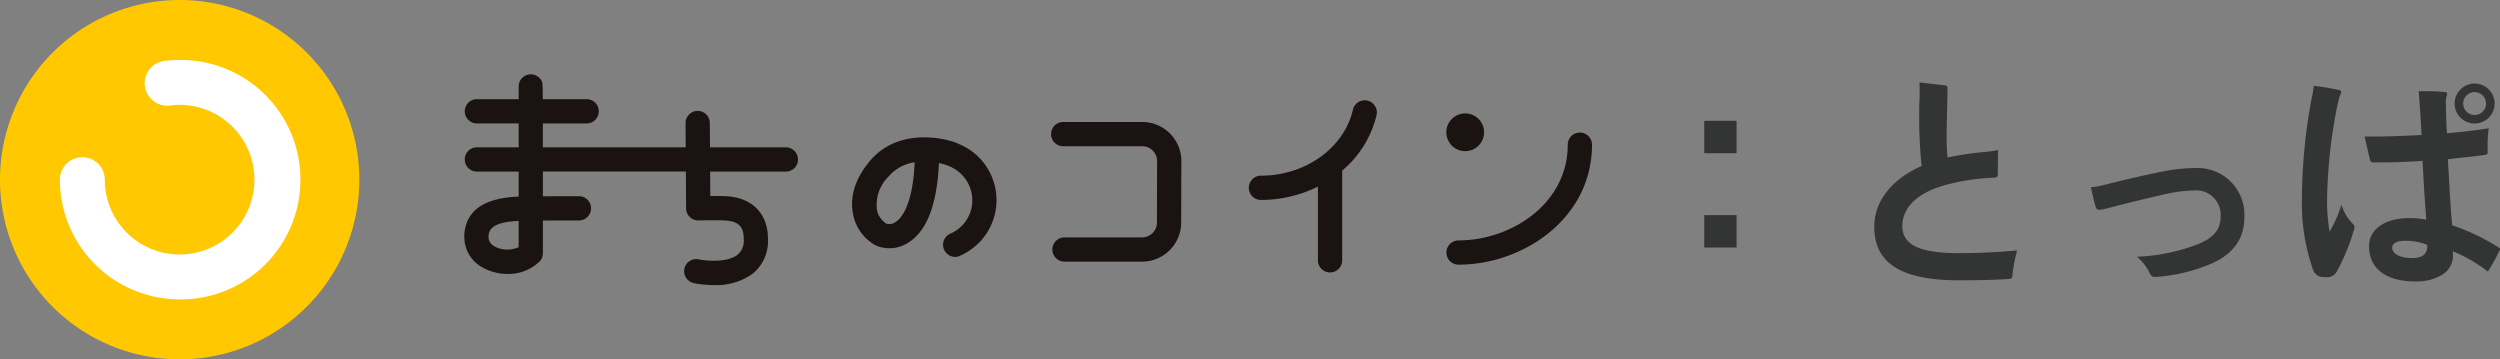 <svg xmlns="http://www.w3.org/2000/svg" width="278.275" height="40"><rect width="100%" height="100%" fill="#808080" stroke="none"/><defs><clipPath id="a"><path fill="none" d="M0 0h177.208v40H0z"/></clipPath></defs><g clip-path="url(#a)"><path fill="#1a1311" d="M162.353 29.459a1.35 1.35 0 1 1 0-2.7c5.846 0 12.154-4.073 12.154-10.654a1.35 1.35 0 0 1 2.7 0c0 8.248-7.71 13.354-14.854 13.354M165.192 14.724a2.1 2.1 0 1 1-2.1-2.1 2.1 2.1 0 0 1 2.1 2.1M152.211 11.202a1.347 1.347 0 0 0-1.62 1.013c-.977 4.254-5.281 7.34-10.235 7.34a1.35 1.35 0 1 0 0 2.7 14.208 14.208 0 0 0 6.343-1.488v8.208a1.35 1.35 0 1 0 2.7 0v-9.99a11.529 11.529 0 0 0 3.824-6.165 1.349 1.349 0 0 0-1.012-1.618M127.128 29.124h-8.635a1.35 1.35 0 1 1 0-2.7h8.635a1.654 1.654 0 0 0 1.651-1.645l.017-6.845a1.649 1.649 0 0 0-1.651-1.655h-8.8a1.35 1.35 0 1 1 0-2.7h8.8a4.35 4.35 0 0 1 4.351 4.362l-.019 6.845a4.357 4.357 0 0 1-4.35 4.338M106.321 28.595a1.351 1.351 0 0 1-.469-2.617 4.039 4.039 0 0 0 2.373-3.485 4.109 4.109 0 0 0-2.673-4.034l-.142-.069a7.235 7.235 0 0 0-.9-.236c-.2 4.577-1.334 7.548-3.388 8.842a3.856 3.856 0 0 1-3.639.324 5 5 0 0 1-2.518-3.437c-.292-1.377-.2-3.537 1.9-6.008 3.309-3.882 8.779-2.37 9.721-1.912l.112.053a6.748 6.748 0 0 1-.057 12.538 1.37 1.37 0 0 1-.328.04m-4.504-10.528a4.641 4.641 0 0 0-2.881 1.561 4.427 4.427 0 0 0-1.318 3.7 2.355 2.355 0 0 0 1.038 1.562 1.183 1.183 0 0 0 1.036-.176c.595-.375 1.913-1.758 2.125-6.643M87.475 16.399h-8.447l-.017-2.714a1.351 1.351 0 0 0-1.35-1.341h-.009a1.351 1.351 0 0 0-1.341 1.355l.017 2.7h-15.9v-2.658h4.874a1.35 1.35 0 1 0 0-2.7h-4.883c-.016-1.78-.044-1.849-.1-1.969a1.351 1.351 0 0 0-2.584.583v1.384H53.08a1.35 1.35 0 1 0 0 2.7h4.653v2.66H53.08a1.35 1.35 0 0 0 0 2.7h4.653v2.786c-2.147.087-5.5.576-6 3.765-.275 1.747.489 4.029 3.548 4.712a5.416 5.416 0 0 0 1.171.126 4.993 4.993 0 0 0 3.644-1.412 1.352 1.352 0 0 0 .337-.891v-3.636c1.627-.01 3.1-.011 3.709-.011h.3a1.35 1.35 0 0 0 0-2.7c-.024 0-1.883 0-4.01.01v-2.752h15.913l.026 4.1a1.353 1.353 0 0 0 1.383 1.341c.019 0 1.895-.044 2.869 0 1.793.08 2.16.883 2.16 2.067a2.02 2.02 0 0 1-.679 1.744c-1.128.92-3.536.685-4.286.529a1.35 1.35 0 1 0-.556 2.641 11.178 11.178 0 0 0 2.2.214 6.91 6.91 0 0 0 4.34-1.284 4.706 4.706 0 0 0 1.681-3.849c0-2.852-1.771-4.632-4.741-4.764-.471-.021-1.111-.024-1.68-.021l-.017-2.715h8.43a1.35 1.35 0 1 0 0-2.7M57.733 27.515a3.189 3.189 0 0 1-1.864.209c-1.124-.251-1.605-.793-1.469-1.655.172-1.085 1.614-1.4 3.333-1.479Z"/><path fill="#ffc800" d="M40 20A20 20 0 1 1 20 0a20 20 0 0 1 20 20"/><path fill="#fff" d="M19.999 33.326A13.346 13.346 0 0 1 6.664 20a2.5 2.5 0 0 1 5 0 8.327 8.327 0 1 0 7.259-8.258 2.5 2.5 0 0 1-.636-4.96A13.653 13.653 0 0 1 20 6.673a13.327 13.327 0 1 1 0 26.653"/></g><path fill="#333434" d="M193.3 17.05v-3.6h-3.6v3.6Zm0 10.5v-3.6h-3.6v3.6Zm29.1-10.85a11.582 11.582 0 0 1-1.625.225 39.405 39.405 0 0 0-4 .6 28.84 28.84 0 0 1-.1-2.625c.025-1.775.1-3.8.1-5.075 0-.225-.075-.3-.3-.325l-2.825-.325c.025.3.025.6.025.9 0 .425 0 .825-.025 1.225-.025.575-.025 1.15-.025 1.725a50.464 50.464 0 0 0 .275 5.45c-3.475 1.525-5.275 4.05-5.275 6.75 0 3.725 2.45 5.975 9.425 5.975 2.425 0 4.125-.05 5.55-.15.3-.025.375-.075.4-.35a17.256 17.256 0 0 1 .525-2.825c-2.175.2-4.125.3-6.575.3-4.7 0-6.2-1.15-6.2-3 0-1.75 1.2-3.525 4.6-4.525a23.97 23.97 0 0 1 5.65-.875c.3-.025.375-.125.375-.4Zm27.425 7.425a5.207 5.207 0 0 0-5.35-5.425 19.707 19.707 0 0 0-3.675.375c-2.3.45-4.55 1-6.85 1.575a5.352 5.352 0 0 1-1.2.175 20.936 20.936 0 0 0 .525 2.225c.075.2.175.3.375.3h.075a5.879 5.879 0 0 0 1-.2c2.1-.55 4.425-1.125 6.35-1.55a15.388 15.388 0 0 1 3.1-.4 2.727 2.727 0 0 1 3 2.925c0 1.325-.675 2.3-2.5 3.05a21.153 21.153 0 0 1-6.8 1.4 5.817 5.817 0 0 1 1.5 2 .591.591 0 0 0 .525.25h.075a18.941 18.941 0 0 0 6.275-1.525c2.425-1.1 3.575-2.8 3.575-5.175Zm27.85-12.6A2.23 2.23 0 0 0 275.45 9.3a2.23 2.23 0 0 0-2.225 2.225 2.23 2.23 0 0 0 2.225 2.225 2.23 2.23 0 0 0 2.225-2.225Zm-.95 0a1.28 1.28 0 0 1-1.275 1.275 1.28 1.28 0 0 1-1.275-1.275 1.28 1.28 0 0 1 1.275-1.275 1.28 1.28 0 0 1 1.275 1.275Zm-12.925 6.25a.339.339 0 0 0 .375.3h.85c1.45 0 2.925-.05 4.625-.175.125 2.25.225 4.15.425 6.55a10.183 10.183 0 0 0-1.875-.175c-2.775 0-4.5 1.275-4.5 3.1 0 2.675 2.075 3.95 5.15 3.95a5.392 5.392 0 0 0 3.075-.8 2.474 2.474 0 0 0 1.1-2.35v-.2a16.476 16.476 0 0 1 3.9 2.25 21.994 21.994 0 0 0 1.3-2.35.355.355 0 0 0 .05-.15.181.181 0 0 0-.1-.15 23.8 23.8 0 0 0-5.225-2.5c-.225-2.425-.325-4.825-.475-7.35 1.575-.2 2.975-.3 4.225-.5.125-.025.2-.1.2-.275v-.775a11.553 11.553 0 0 1 .125-1.9c-1.55.25-3.05.425-4.65.55-.1-1.2-.1-2.35-.125-3.425v-.125a2.926 2.926 0 0 1 .1-.65.464.464 0 0 0 .05-.175c0-.125-.1-.2-.25-.2a19 19 0 0 0-2.175-.1h-.75c.125 1.475.225 3.1.325 4.875-1.925.1-3.825.175-5.575.175h-.775Zm6.375 9.475v.15c0 1.025-.7 1.325-1.725 1.325-1.2 0-2.175-.425-2.175-1.15 0-.425.4-.775 1.475-.775a6.725 6.725 0 0 1 2.425.45Zm-8.15-1.7a1.1 1.1 0 0 0 .05-.25.432.432 0 0 0-.125-.325 5.109 5.109 0 0 1-1.325-2.2A13.952 13.952 0 0 1 259.3 25.8a22.247 22.247 0 0 1-.275-3.475 56.923 56.923 0 0 1 1.225-10.95 5.215 5.215 0 0 1 .325-1 .317.317 0 0 0 .025-.15c0-.1-.075-.175-.225-.2a26.638 26.638 0 0 0-2.825-.475 10.848 10.848 0 0 1-.225 1.3 62.284 62.284 0 0 0-1.1 11.325 22.175 22.175 0 0 0 1.225 7.8 1.232 1.232 0 0 0 1.125.875h.275a1.262 1.262 0 0 0 1.2-.525 22.646 22.646 0 0 0 1.975-4.775Z"/></svg>